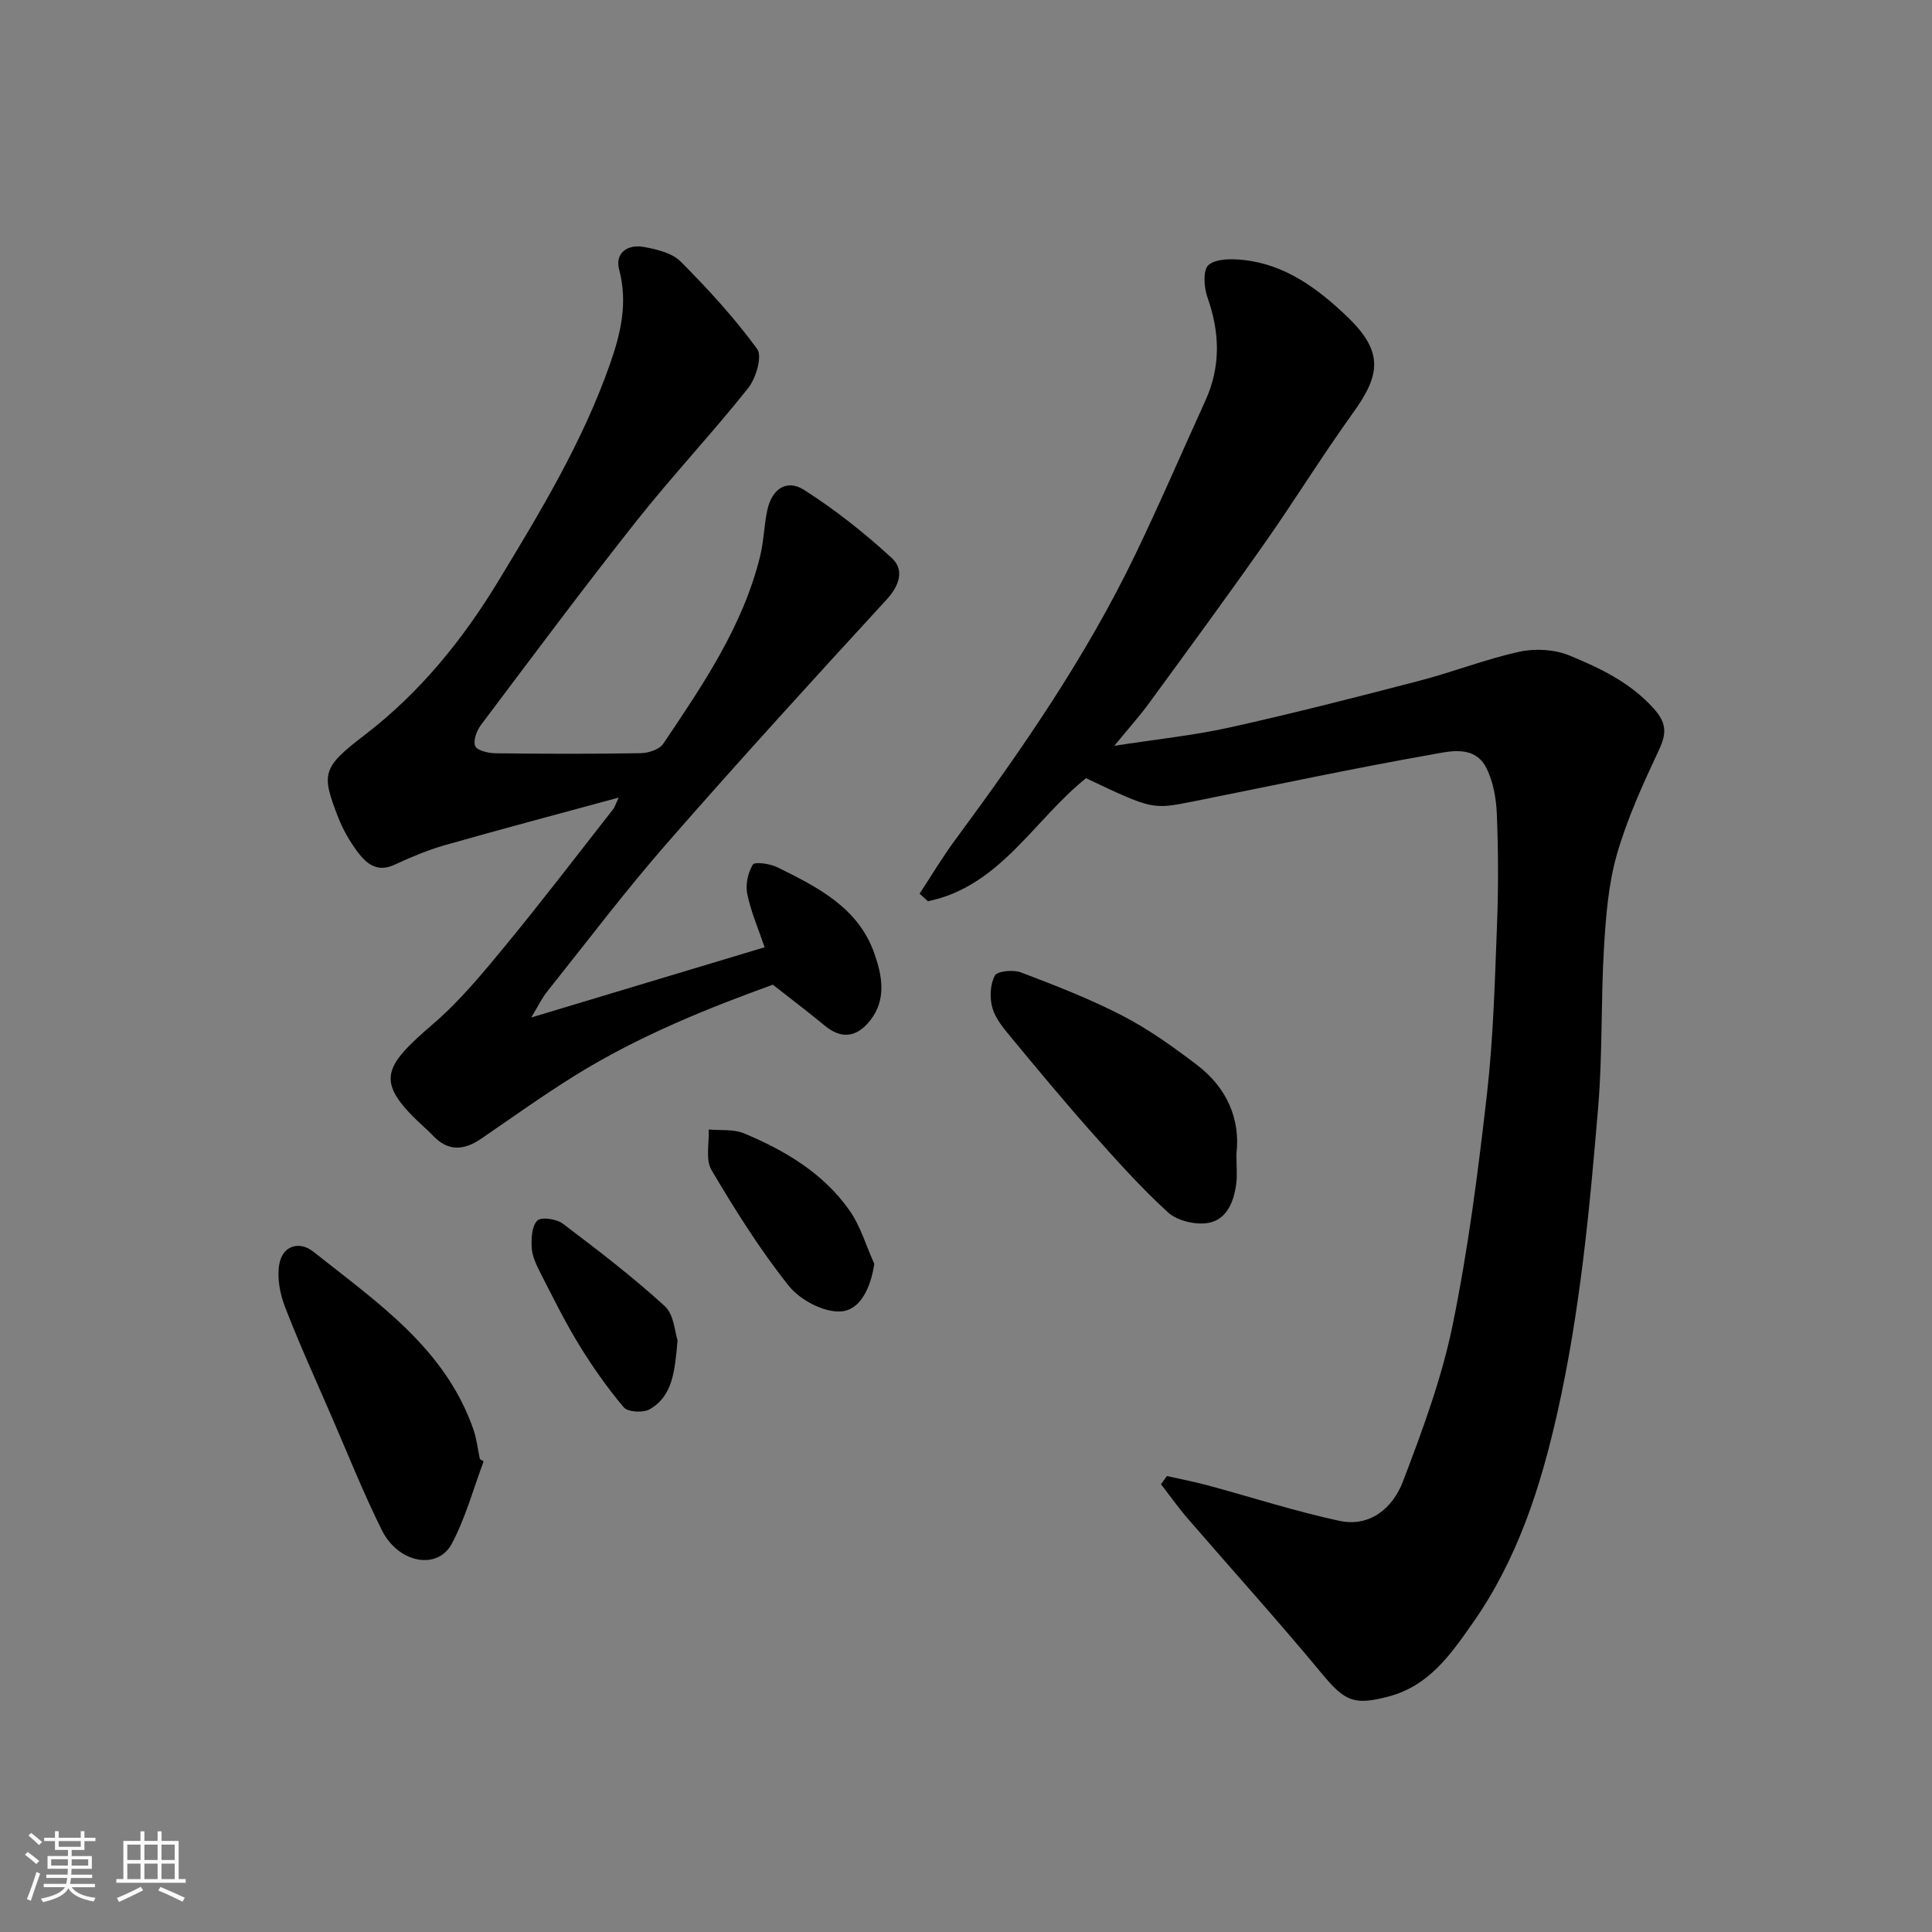 <svg enable-background="new 0 0 400 400" viewBox="0 0 400 400" xmlns="http://www.w3.org/2000/svg"><rect x="0" y="0" width="400" height="400" fill="#808080" stroke="none"/><path d="m5.17 384 .55-.58c.85.61 1.65 1.24 2.4 1.87l-.59.64c-.83-.73-1.62-1.38-2.36-1.93m1.22 9.53-.82-.34c.71-1.76 1.37-3.64 1.98-5.63.24.13.5.25.76.36-.6 1.67-1.24 3.54-1.92 5.61m-.5-13.5.57-.54c.56.44 1.31 1.06 2.26 1.87l-.64.64c-.68-.66-1.41-1.32-2.19-1.97m3.25.46h2.24v-1.36h.77v1.36h4.57v-1.36h.76v1.36h2.28v.69h-2.28v1.84h-2.64v1.26h4.18v2.64h-4.21c0 .45-.02.86-.05 1.21h4.32v.69h-4.38c-.04.34-.1.75-.19 1.22h5.15v.69h-4.82c.87 1.19 2.51 1.92 4.93 2.19-.17.31-.3.57-.37.76-2.77-.49-4.52-1.41-5.26-2.76-.56 1.26-2.3 2.23-5.24 2.9-.12-.24-.26-.48-.43-.72 2.73-.55 4.38-1.34 4.96-2.38h-4.38v-.69h4.65c.1-.38.17-.79.21-1.22h-4.32v-.69h4.4c.03-.34.05-.75.05-1.21h-4.2v-2.64h4.23v-1.26h-2.69v-1.84h-2.24zm1.46 4.46v1.29h3.45c.01-.4.02-.57.01-.53v-.32-.45h-3.46zm1.55-2.59h4.57v-1.19h-4.57zm6.11 2.59h-3.42v.77c-.01.19-.01.37-.02.53h3.44z" fill="#fafafa"/><path d="m32.63 379.16h.82v1.98h3.54v7.89h1.46v.78h-14.37v-.78h1.46v-7.89h3.54v-1.98h.82v1.98h2.73zm-3.49 11.48.5.73c-1.61.82-3.28 1.63-5 2.41-.13-.27-.28-.55-.44-.82 1.75-.72 3.4-1.49 4.94-2.32m-2.78-5.55h2.73v-3.18h-2.73zm0 3.95h2.73v-3.2h-2.73zm3.54-3.95h2.73v-3.18h-2.73zm0 3.95h2.73v-3.2h-2.73zm7.89 4.68c-1.84-.92-3.51-1.7-5.02-2.32l.45-.73c1.89.8 3.57 1.55 5.04 2.23zm-1.62-11.81h-2.73v3.18h2.73zm-2.73 7.13h2.73v-3.2h-2.73z" fill="#fafafa"/><g fill="#000001"><path d="m241.59 305.6c2.81.63 5.65 1.17 8.43 1.92 9.09 2.45 18.07 5.37 27.26 7.35 6.4 1.38 11.11-2.71 13.17-8.11 4.05-10.6 8.04-21.39 10.31-32.46 3.24-15.82 5.29-31.92 7.12-47.98 1.32-11.63 1.61-23.38 2.07-35.09.29-7.52.25-15.07-.04-22.59-.12-3.19-.71-6.62-2.08-9.46-2.44-5.05-7.67-3.63-11.5-2.95-16.52 2.91-32.93 6.44-49.39 9.72-8.4 1.67-8.4 1.64-22.09-4.83-10.8 8.64-17.83 22.41-32.73 25.47-.58-.52-1.15-1.04-1.73-1.56 2.49-3.79 4.81-7.7 7.51-11.33 13.8-18.67 26.95-37.75 37.07-58.72 5.09-10.55 9.71-21.32 14.57-31.98 3.24-7.11 3.03-14.17.44-21.47-.73-2.05-.94-5.66.23-6.66 1.57-1.34 4.76-1.3 7.17-1.05 8.75.91 15.49 5.96 21.55 11.75 7.64 7.3 6.82 12.1 1.22 19.88-6.37 8.86-12.11 18.17-18.39 27.11-7.79 11.09-15.82 22.02-23.82 32.97-2.01 2.75-4.29 5.29-7.23 8.88 8.67-1.35 16.41-2.14 23.95-3.81 13.18-2.93 26.27-6.28 39.34-9.69 6.91-1.8 13.61-4.45 20.56-5.97 3.28-.72 7.3-.5 10.37.77 6.32 2.61 12.53 5.54 17.38 10.9 2.75 3.04 2.8 5.16 1.16 8.65-3.3 7.05-6.59 14.22-8.72 21.68-1.78 6.23-2.28 12.9-2.67 19.42-.65 10.91-.28 21.9-1.19 32.79-1.77 21.2-3.75 42.36-8.43 63.23-3.5 15.61-8.33 30.53-17.56 43.67-4.49 6.39-8.99 12.99-17.44 15.2-7.08 1.86-8.99 1.04-13.76-4.72-9.03-10.91-18.54-21.42-27.8-32.14-1.96-2.27-3.69-4.72-5.53-7.09.42-.58.82-1.14 1.22-1.7z"/><path d="m109.99 210.66c16.9-5.09 32.37-9.74 48.32-14.54-1.23-3.63-2.8-7.23-3.59-10.99-.41-1.94.12-4.43 1.14-6.12.39-.64 3.57-.2 5.09.55 8.27 4.09 16.7 8.3 20.05 17.77 1.62 4.57 2.63 9.61-.89 14.01-2.71 3.38-5.85 3.93-9.39.98-3.11-2.59-6.36-5.03-10.71-8.45-12.67 4.59-27.62 10.45-41.33 19.03-6.49 4.06-12.74 8.53-19.06 12.86-3.52 2.41-6.82 2.69-9.95-.61-.46-.48-.93-.95-1.43-1.4-10.78-9.75-9.24-12.57 1.53-21.84 5.55-4.78 10.29-10.57 14.98-16.26 7.59-9.22 14.84-18.74 22.22-28.14.27-.34.39-.8 1.12-2.38-12.61 3.43-24.36 6.54-36.05 9.87-3.57 1.02-7.04 2.5-10.42 4.06-3.48 1.61-5.71-.2-7.51-2.58-1.64-2.18-3.07-4.63-4.06-7.17-3.54-9.12-3.45-10.33 5.43-17.12 11.52-8.82 20.38-19.81 27.79-32.04 8.7-14.35 17.38-28.73 22.99-44.69 2.26-6.43 3.76-12.72 1.93-19.64-.93-3.5 1.81-5.3 5.13-4.69 2.66.49 5.82 1.23 7.6 3.02 5.66 5.68 11.12 11.64 15.84 18.1 1.1 1.51-.24 6.07-1.86 8.1-7.47 9.39-15.72 18.16-23.16 27.56-10.96 13.85-21.51 28.02-32.13 42.14-.9 1.19-1.71 3.34-1.21 4.43.44.96 2.75 1.46 4.25 1.48 10 .12 20 .15 29.99-.02 1.6-.03 3.86-.75 4.66-1.93 8.18-12.16 16.49-24.3 20.07-38.83.78-3.15.81-6.47 1.51-9.64.95-4.31 3.99-6.4 7.58-4.12 6.45 4.1 12.52 8.93 18.16 14.1 2.64 2.42 1.67 5.65-1.08 8.64-15.35 16.7-30.63 33.46-45.55 50.54-8.62 9.87-16.53 20.35-24.71 30.6-.99 1.2-1.67 2.67-3.29 5.36z"/><path d="m100.13 302.57c-2.14 5.7-3.75 11.69-6.58 17.02-2.95 5.57-11.08 4.07-14.49-2.78-3.84-7.72-7.03-15.76-10.47-23.68-3.24-7.47-6.63-14.9-9.56-22.49-1.05-2.71-1.68-5.97-1.23-8.78.64-4.01 4.21-5 7.08-2.71 13.05 10.4 27.24 19.89 33.12 36.76.69 1.97.91 4.11 1.35 6.17.26.16.52.33.78.49z"/><path d="m255.99 238.87c0 2.54.19 4.4-.04 6.2-.48 3.76-1.97 7.5-5.89 8.14-2.62.42-6.34-.47-8.25-2.21-5.65-5.16-10.78-10.92-15.88-16.65-5.66-6.38-11.11-12.95-16.55-19.52-1.55-1.87-3.26-3.89-3.91-6.13-.6-2.08-.48-4.85.49-6.7.5-.96 3.82-1.28 5.4-.68 7.13 2.71 14.29 5.48 21.05 8.98 5.46 2.83 10.56 6.48 15.47 10.23 6.16 4.71 8.95 11.19 8.11 18.34z"/><path d="m181.02 261.69c-.79 5.06-2.95 9.6-6.99 9.83-3.54.2-8.4-2.39-10.73-5.31-5.97-7.49-11.1-15.7-15.99-23.96-1.28-2.16-.45-5.57-.58-8.4 2.45.23 5.14-.11 7.31.8 8.48 3.54 16.37 8.22 21.78 15.87 2.33 3.29 3.5 7.41 5.2 11.17z"/><path d="m140.28 277.51c-.58 6.48-1 11.51-5.78 14.27-1.34.77-4.52.59-5.36-.41-3.44-4.08-6.54-8.5-9.33-13.07-2.96-4.85-5.48-9.98-8.07-15.05-.8-1.56-1.58-3.31-1.66-5-.09-1.9.03-4.46 1.18-5.55.85-.8 3.97-.33 5.27.65 7.22 5.46 14.44 10.98 21.11 17.08 1.94 1.79 2.11 5.54 2.64 7.08z"/></g></svg>